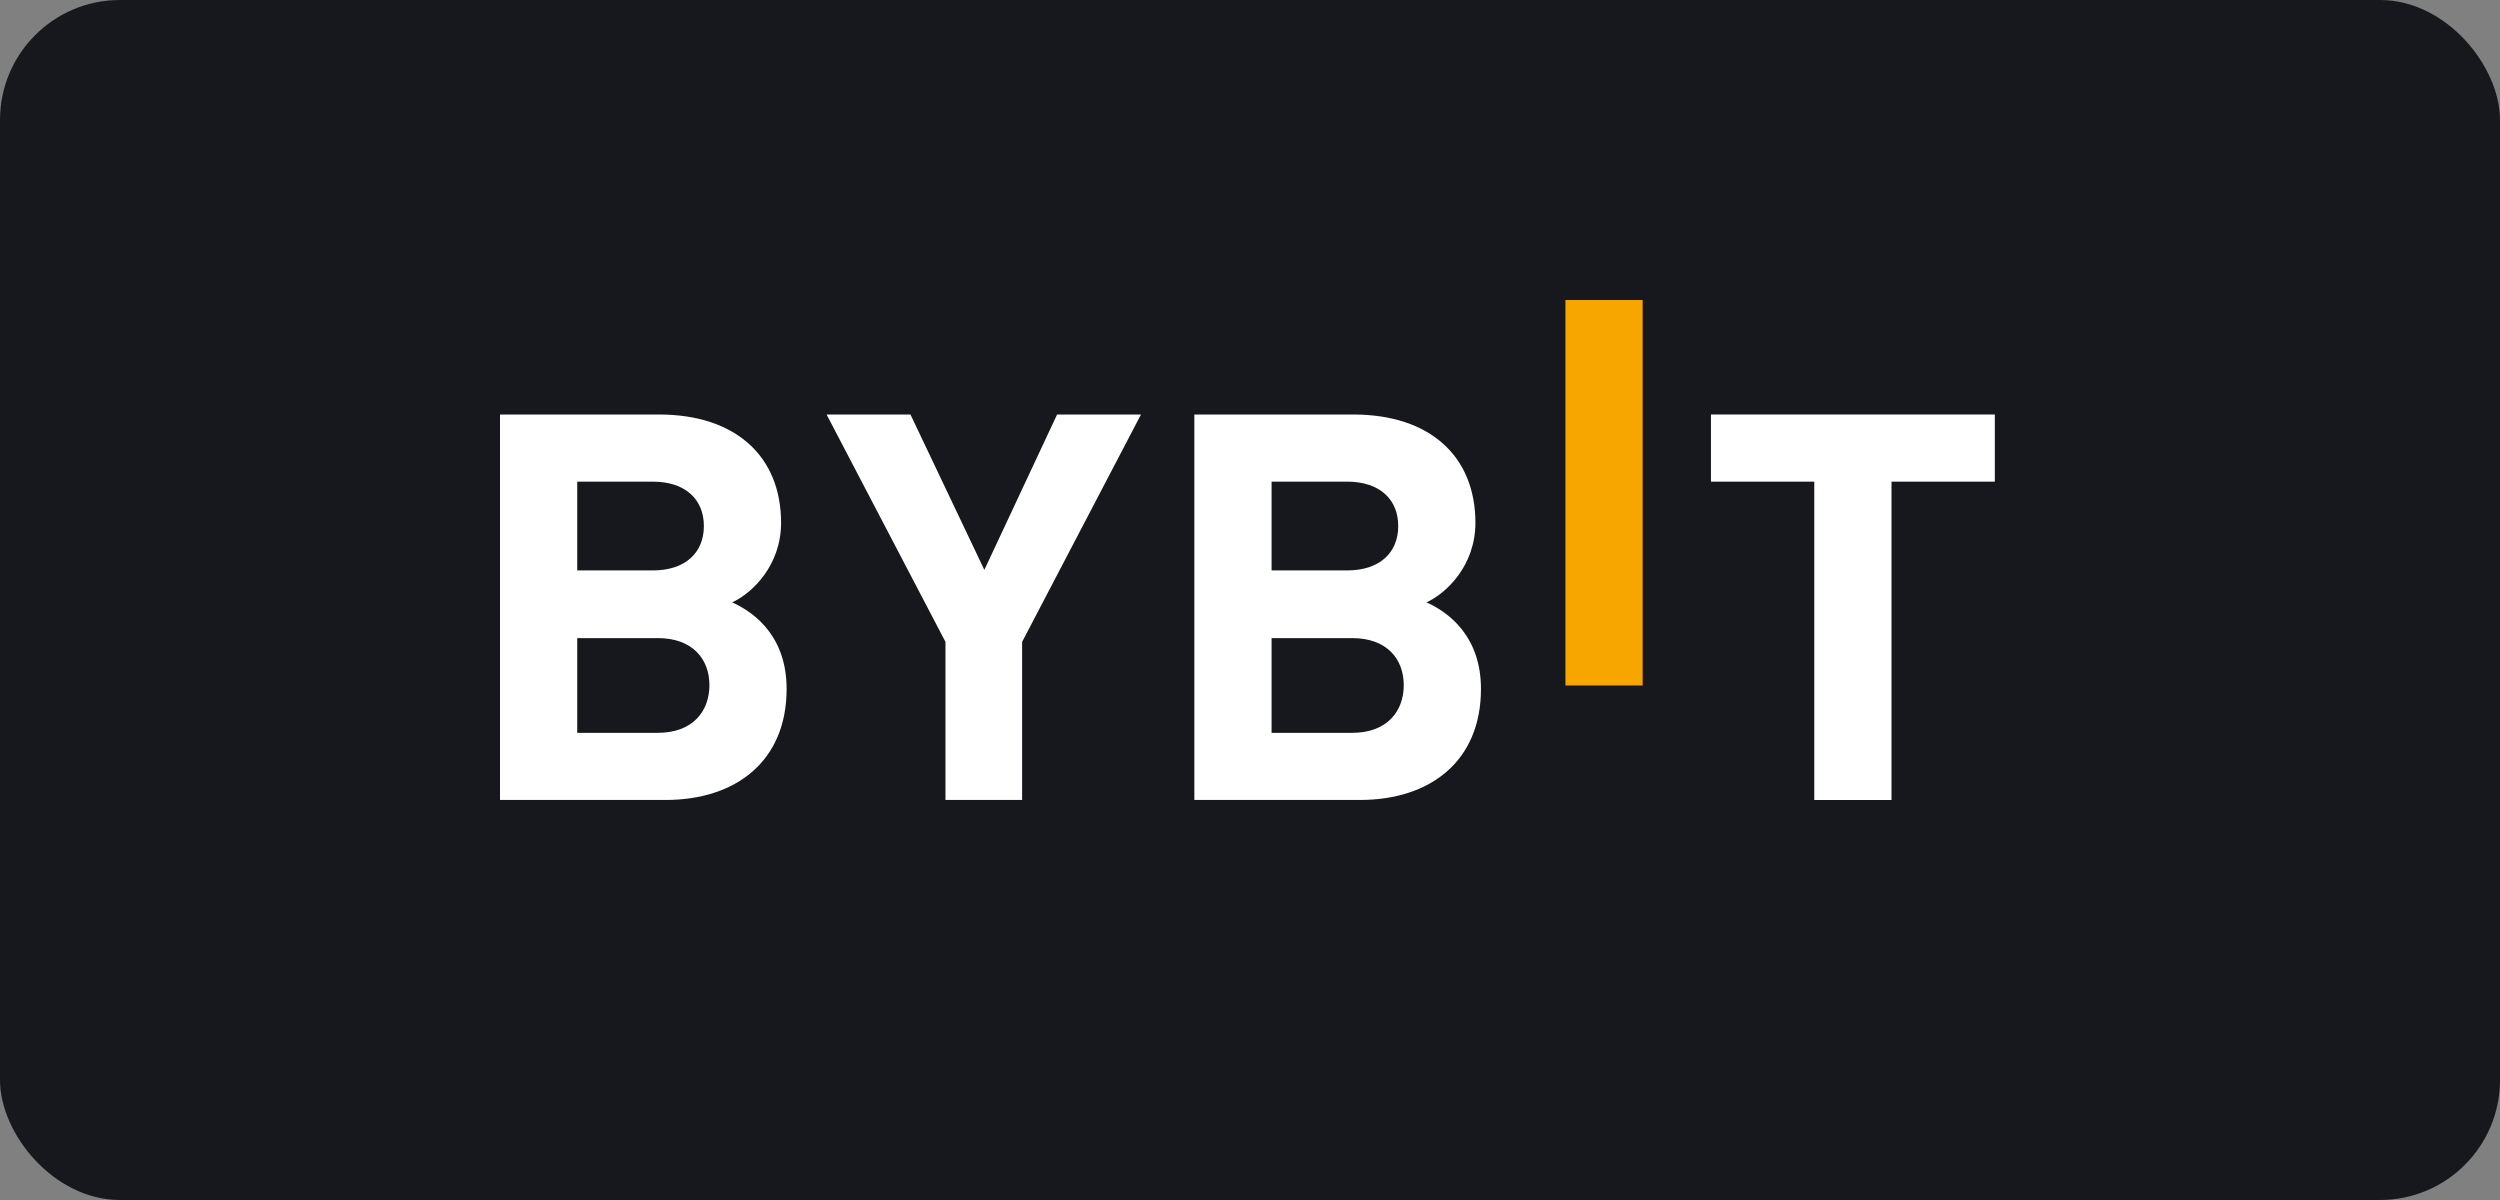 <svg fill="none" height="60" viewBox="0 0 125 60" width="125" xmlns="http://www.w3.org/2000/svg"><rect x="0" y="0" width="125" height="60" fill="#808080" stroke="none"/><rect fill="#17181e" height="60" rx="6" width="125"/><path d="m78.271 34.273v-19.273h3.861v19.273z" fill="#f7a600"/><g fill="#fff"><path d="m33.277 39.998h-8.277v-19.273h7.944c3.861 0 6.11 2.111 6.11 5.414 0 2.138-1.445 3.519-2.445 3.979 1.194.541 2.722 1.759 2.722 4.332 0 3.599-2.526 5.548-6.054 5.548zm-.638-15.916h-3.777v4.439h3.777c1.638 0 2.555-.893 2.555-2.22 0-1.325-.917-2.219-2.555-2.219zm.25 7.823h-4.027v4.737h4.027c1.75 0 2.582-1.082 2.582-2.382 0-1.299-.834-2.355-2.582-2.355z"/><path d="m51.106 32.094v7.904h-3.833v-7.904l-5.944-11.369h4.194l3.694 7.769 3.638-7.769h4.194z"/><path d="m67.994 39.998h-8.277v-19.273h7.944c3.861 0 6.11 2.111 6.11 5.414 0 2.138-1.445 3.519-2.445 3.979 1.194.541 2.722 1.759 2.722 4.332 0 3.599-2.526 5.548-6.054 5.548zm-.638-15.916h-3.777v4.439h3.777c1.638 0 2.555-.893 2.555-2.22 0-1.325-.917-2.219-2.555-2.219zm.25 7.823h-4.027v4.737h4.027c1.75 0 2.582-1.082 2.582-2.382 0-1.299-.832-2.355-2.582-2.355z"/><path d="m94.575 24.082v15.918h-3.861v-15.918h-5.166v-3.357h14.193v3.357z"/></g></svg>